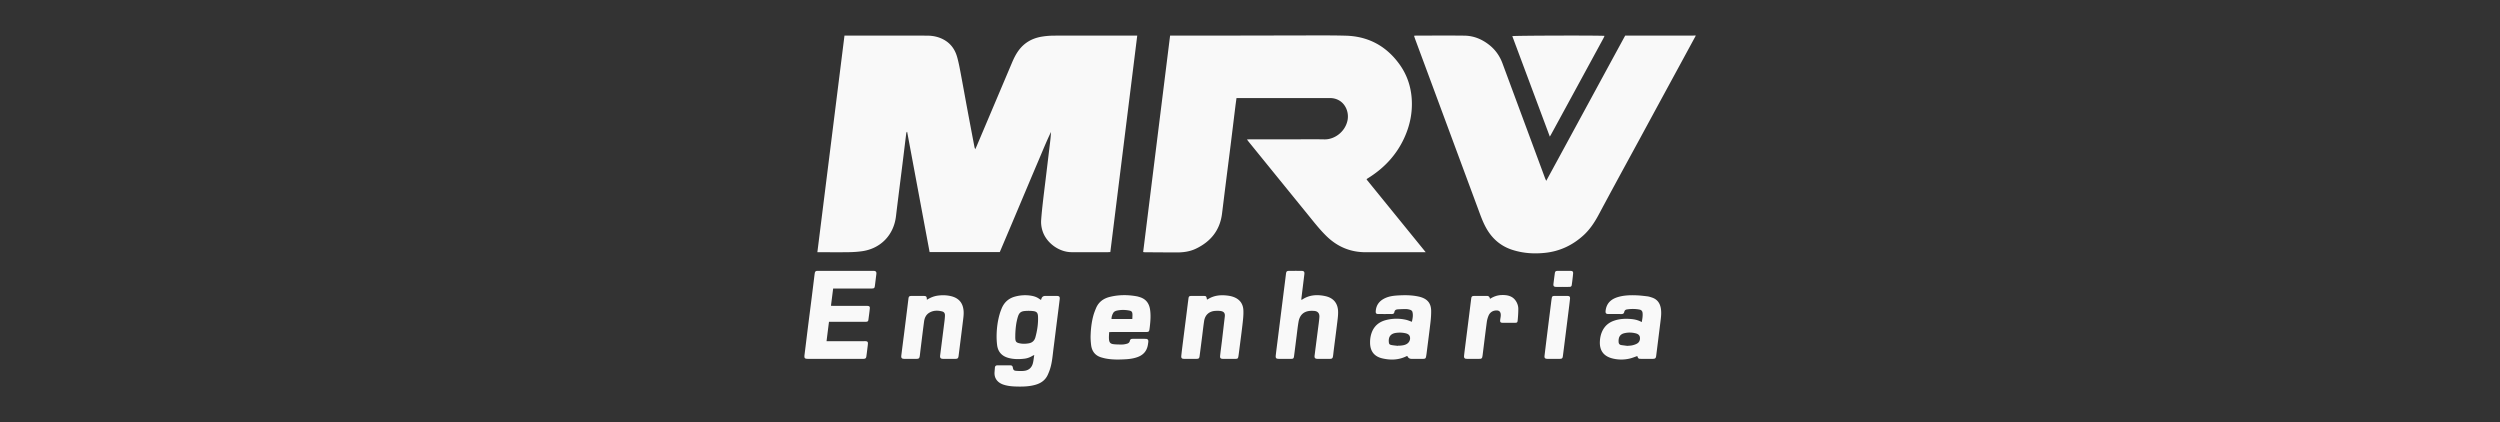 <svg xmlns="http://www.w3.org/2000/svg" id="Camada_1" viewBox="0 0 2500 422"><rect x="0" y="0" width="2500" height="422" fill="#333333" stroke="none"/><defs><style>.cls-1{fill:#f9f9f9}</style></defs><path d="M1695.6 35.98c-5.06 9.32-10.12 18.65-15.18 27.97-6.73 12.39-13.47 24.77-20.2 37.16-7.17 13.21-14.32 26.43-21.5 39.64-7.83 14.4-15.69 28.79-23.5 43.2-5.5 10.15-10.98 20.33-16.42 30.51-4.11 7.69-8.8 14.92-15.31 20.85-10.97 9.98-23.75 16-38.51 17.54-11.09 1.16-22.05.43-32.74-3.03-11.1-3.59-19.42-10.58-25.34-20.56-2.92-4.92-5.04-10.19-7.02-15.53-18.21-49.14-36.43-98.28-54.64-147.42-3.37-9.08-6.75-18.15-10.11-27.23-.38-1.01-.68-2.06-1.08-3.29.86-.08 1.5-.19 2.15-.19 16.07 0 32.15-.14 48.21.05 9.21.11 17.4 3.48 24.65 9.14 6.25 4.89 10.66 11.12 13.41 18.55 9.24 24.93 18.49 49.85 27.73 74.78 4.96 13.38 9.91 26.76 14.87 40.14.26.69.61 1.35 1.17 2.57 26.5-48.64 52.62-96.9 78.94-145.24h67.13c1.1 0 2.2-.09 3.3-.13v.51Zm-851.13-.37h2.72c26.62 0 53.24-.04 79.86.03 6.46.02 12.65 1.41 18.22 4.9 6.24 3.91 9.97 9.7 11.9 16.59 1.44 5.14 2.44 10.41 3.43 15.66 2.34 12.35 4.54 24.73 6.84 37.08 2.32 12.44 4.69 24.87 7.06 37.3.1.53.35 1.03.72 2.1.59-1.26.96-1.99 1.28-2.75 11.82-27.92 23.64-55.84 35.47-83.76 1.89-4.47 4.02-8.82 6.97-12.71 5.73-7.58 13.49-11.82 22.71-13.37 4.17-.7 8.44-1.03 12.67-1.04 26.53-.09 53.07-.05 79.6-.05h3.32c-8.99 72.34-17.95 144.37-26.91 216.47-1.05.05-1.8.12-2.56.12-12.08 0-24.15.05-36.23 0-12.22-.05-24.54-8.79-28.68-20.28-1.4-3.88-1.99-7.93-1.69-12.03.4-5.5.96-11 1.58-16.49.89-7.93 1.9-15.86 2.86-23.78 1.47-12.23 2.95-24.46 4.41-36.69.43-3.61.82-7.23.96-10.92-4.68 9.75-8.71 19.76-12.95 29.67-4.31 10.07-8.55 20.17-12.81 30.27-4.23 10.01-8.43 20.04-12.67 30.05-4.23 10.01-8.48 20-12.76 30.09H929.6c-7.48-40.08-14.96-80.12-22.43-120.16a4.57 4.57 0 0 1-.36-.07c-.19.48-.5.94-.56 1.44-1.26 10.12-2.47 20.24-3.73 30.36-1.27 10.28-2.59 20.56-3.87 30.85-.9 7.25-1.82 14.5-2.67 21.76-2.21 18.8-15.35 32.39-34.04 34.98-4.28.59-8.62.87-12.94.94-9.52.14-19.05.04-28.57.04h-3.06c9.05-72.32 18.06-144.27 27.11-216.6Zm298.69 216.37c8.98-72.15 17.94-144.17 26.93-216.37h37.01c20.75-.02 41.5-.05 62.24-.09 9.52-.02 19.05-.1 28.57-.08 15.97.03 31.96-.19 47.92.25 22.54.62 40.5 10.36 53.68 28.66 7.22 10.02 11.18 21.36 12.14 33.63 1.11 14.18-1.67 27.72-7.7 40.61-7.45 15.91-18.81 28.36-33.42 37.96-1.2.79-2.43 1.55-3.63 2.34-.12.08-.15.29-.29.6 19.54 24.04 39.12 48.14 59.1 72.73h-3.35c-18.96 0-37.93.02-56.89 0-15.19-.02-28.13-5.5-38.99-16.09-6.84-6.67-12.67-14.2-18.67-21.58-19.69-24.2-39.35-48.43-59.01-72.65-.53-.65-1.02-1.34-1.86-2.43 1.24-.07 2.11-.15 2.97-.15h42.86c10.54 0 21.09-.17 31.63.05 10.15.21 20.63-7.52 23.07-18.76 1.7-7.83-1.64-16.16-8.03-20-2.82-1.7-5.92-2.53-9.22-2.55-3.15-.02-6.29 0-9.44 0h-84.28c-.4 2.94-.79 5.61-1.12 8.29-1.6 12.98-3.16 25.97-4.78 38.95-1.61 12.9-3.27 25.78-4.89 38.68-1.24 9.86-2.45 19.73-3.67 29.59-2.06 16.66-11.3 28.03-26.15 35.12-5.92 2.83-12.33 3.74-18.85 3.73-10.71-.01-21.43-.11-32.14-.18-.49 0-.97-.12-1.74-.22Z" class="cls-1"/><path d="M1549.83 136.62c-12.59-33.71-25.05-67.09-37.52-100.47 1.98-.6 87.3-.82 92.22-.26-.41.89-.73 1.7-1.14 2.46-6.49 11.95-12.98 23.89-19.48 35.83-10.92 20.08-21.85 40.16-32.78 60.23-.35.64-.74 1.27-1.3 2.2Zm-508.99 163.22c.22-.25.4-.35.43-.49q.65-3.41 4.01-3.42c3.74 0 7.48-.02 11.22 0 2.85.02 3.51.69 3.17 3.54-.86 7.25-1.81 14.49-2.73 21.74-1.12 8.93-2.21 17.87-3.37 26.8-.92 7.07-1.37 14.22-3.55 21.07-.59 1.86-1.34 3.67-2.12 5.45-2.26 5.17-6.28 8.3-11.58 9.98-6.26 1.98-12.7 2.17-19.17 2.04-4.68-.1-9.32-.44-13.82-1.95-4.75-1.6-9.31-5.47-8.78-12.47.11-1.52.23-3.05.36-4.57.12-1.41.95-2.19 2.33-2.2 4.42-.04 8.84-.04 13.26 0 1.35.01 2.11.71 2.34 2.17.39 2.4 1.05 3.14 3.44 3.31 2.77.2 5.62.33 8.35-.06 4.24-.6 7.11-3.22 8.21-7.37.69-2.59.91-5.3 1.42-8.43-1.02.49-1.54.68-2.01.97-2.44 1.49-5.1 2.41-7.89 2.74-5.25.62-10.5.66-15.69-.71-6.73-1.78-10.72-6.05-11.56-12.96-.42-3.44-.57-6.95-.49-10.41.16-6.98 1.12-13.88 3.06-20.61.51-1.79 1.18-3.55 1.87-5.28 2.54-6.35 7.11-10.48 13.73-12.2 5.41-1.41 10.9-1.7 16.42-.71 2.79.5 5.41 1.46 7.72 3.16.45.33.95.6 1.4.87Zm-25.53 34.73c0 1.44-.09 2.89.02 4.32.2 2.63 1.05 3.64 3.57 4.26 3.17.79 6.36.75 9.59.23 3.67-.58 5.95-2.57 6.93-6.16 1.84-6.75 2.89-13.6 2.6-20.6-.15-3.85-1.32-5.18-5.18-5.58-2.52-.27-5.09-.26-7.62-.08-4.37.31-6.14 1.83-7.41 6.06-1.72 5.72-2.3 11.62-2.52 17.56Zm-182.16-46.04c-.74 5.85-1.44 11.38-2.19 17.23 1.32.05 2.31.12 3.3.12h31.12c.68 0 1.36-.03 2.04.01 1.88.11 2.57.66 2.4 2.49-.37 3.89-.93 7.75-1.45 11.62-.16 1.18-.94 1.75-2.13 1.76-.77 0-1.53.02-2.29.02h-34.97c-.82 6.48-1.61 12.74-2.44 19.39h37.23c.68 0 1.36-.04 2.04.02 1.53.14 2.17.74 2.11 2.27-.06 1.61-.32 3.21-.52 4.81-.33 2.7-.65 5.4-1.03 8.09-.25 1.79-.86 2.33-2.63 2.47-.59.05-1.19.02-1.78.02h-53.31c-4.25 0-4.59-.48-4.03-4.81 1.13-8.84 2.17-17.7 3.28-26.55 1.27-10.11 2.59-20.22 3.86-30.33.93-7.42 1.83-14.84 2.75-22.25.08-.67.2-1.34.31-2.01.23-1.41 1.13-2.02 2.49-2.04.59-.01 1.19-.01 1.79-.01h53.05c.51 0 1.02-.02 1.53 0 2.23.12 2.96 1.04 2.67 3.31-.48 3.79-.94 7.59-1.42 11.38-.33 2.6-.74 2.97-3.41 2.97h-38.36Zm468.15 11.31c.61-.21.87-.25 1.06-.38 7.08-4.67 14.86-5.06 22.81-3.37 8.49 1.81 12.94 7.4 12.95 16.17 0 3.89-.58 7.78-1.05 11.66-1.07 8.85-2.24 17.7-3.36 26.55-.23 1.85-.39 3.72-.67 5.57-.35 2.27-.91 2.78-3.15 2.81-4.08.04-8.16.05-12.24 0-2.63-.03-3.36-.86-3.03-3.47 1.08-8.6 2.21-17.18 3.3-25.78.52-4.13 1.16-8.25 1.46-12.4.3-4.12-1.84-6.1-5.35-6.31-1.94-.11-3.95-.14-5.84.23-5.74 1.14-8.67 5.12-9.63 10.57-.89 5.1-1.42 10.26-2.08 15.4-.81 6.32-1.57 12.64-2.42 18.96-.34 2.49-.76 2.79-3.32 2.8-3.83.02-7.65.02-11.48 0-3.22-.02-3.81-.61-3.46-3.76.51-4.56 1.12-9.1 1.69-13.66l3.36-26.8c1.09-8.68 2.19-17.36 3.28-26.04.61-4.8 1.23-9.61 1.81-14.41.35-2.89.78-3.32 3.67-3.33 3.91-.02 7.82-.03 11.73 0 2.62.02 3.32.87 3.01 3.44-.98 8.01-1.97 16.02-2.95 24.03-.05.41-.06.82-.11 1.52Zm106.01 56.1c-.3.1-.62.17-.91.31-7.76 3.83-15.89 4.04-24.12 2.12-8.1-1.89-12.13-7.24-12.21-15.6-.03-3.09.34-6.11 1.26-9.05 2.35-7.5 7.58-11.93 15.05-13.76 6.53-1.6 13.14-1.64 19.71-.15 1.88.43 3.67 1.24 5.82 1.99.69-3.38 1.48-6.73.43-10.15-.22-.74-1.17-1.48-1.96-1.76-1.34-.47-2.81-.78-4.23-.8-2.8-.05-5.6.08-8.39.25-1.73.11-3.08.81-3.4 2.81-.22 1.4-1.24 1.89-2.61 1.89-4.51-.02-9.01.03-13.52-.02-2.04-.02-2.64-.77-2.48-2.94.49-6.57 4.19-10.74 10.03-13.24 3.89-1.66 8.04-2.15 12.19-2.39 6.45-.37 12.91-.39 19.3.84 1.16.22 2.33.47 3.46.82 6.92 2.12 10.31 6.39 10.42 13.63.06 3.89-.24 7.81-.69 11.69-1.22 10.46-2.61 20.9-3.93 31.35-.09.67-.2 1.34-.31 2.01-.45 2.74-.8 3.05-3.64 3.07-3.66.02-7.31.01-10.97 0q-3.09 0-4.33-2.92Zm-9.44-10.07c0-.06.02-.13.02-.19.59 0 1.19.04 1.78 0 2.45-.19 4.91-.43 7.09-1.72 2.37-1.4 3.68-4.05 3.25-6.69-.43-2.6-2.4-3.54-4.65-4.05-3-.68-6.02-.75-9.08-.38-5.41.66-7.95 3.73-7.46 9.18.17 1.89.61 2.59 2.52 2.98 2.15.44 4.35.59 6.53.87Zm243.9-23.78c.59-3.31 1.12-6.2.81-9.17-.19-1.83-1.21-2.98-3-3.33-4.21-.81-8.45-.79-12.68-.16-1.38.21-2.34 1.05-2.62 2.44-.33 1.63-1.3 2.2-2.9 2.18-4.33-.06-8.67 0-13.01-.03-2.42-.02-3.04-.94-2.74-3.39.93-7.74 5.83-11.77 12.85-13.74 5.7-1.6 11.58-1.78 17.45-1.59 3.81.13 7.61.57 11.4 1.03 1.58.19 3.15.71 4.67 1.22 5.21 1.74 7.95 5.49 8.84 10.82.66 3.92.3 7.8-.18 11.68-1.3 10.62-2.65 21.23-3.98 31.85-.17 1.35-.33 2.7-.51 4.04-.32 2.29-.96 2.88-3.35 2.9-3.91.04-7.82.02-11.73 0-2.62-.01-2.87-.21-3.8-2.79-2.46.83-4.87 1.86-7.38 2.46a36.508 36.508 0 0 1-16.92.07c-9.38-2.17-13.74-8.11-13.07-17.74.23-3.41.93-6.71 2.43-9.83 2.41-5.03 6.27-8.38 11.47-10.23 5.63-2 11.46-2.28 17.35-1.75 3.57.32 7.03 1.08 10.61 3.07Zm-14.42 23.78c1.71-.18 3.43-.18 5.07-.58 1.7-.41 3.46-.97 4.92-1.89 2.11-1.33 2.87-3.6 2.59-6-.29-2.43-2.13-3.55-4.33-4.09-3.76-.93-7.53-1.02-11.33-.09-4.57 1.11-5.96 4.42-5.65 8.92.11 1.63 1.01 2.68 2.68 2.93 2.01.29 4.03.54 6.06.8Zm-518.21-13.72c-.07 2.54-.34 4.91-.13 7.24.28 3.17 1.48 4.45 4.62 4.81 2.93.34 5.92.33 8.88.3 1.42-.02 2.86-.37 4.25-.72 1.56-.39 2.78-1.26 3.12-2.99.28-1.41 1.27-1.96 2.59-1.96 4.42-.02 8.84-.07 13.26.02 2.09.04 2.81 1.08 2.56 3.21-.11.93-.24 1.85-.4 2.77-1.01 5.97-4.36 9.99-10.03 12.12-3.78 1.42-7.74 2.04-11.72 2.28-7.04.42-14.1.58-21.08-.85-1.16-.24-2.31-.57-3.45-.89-6.41-1.79-9.77-6.2-10.52-12.64-.37-3.2-.59-6.45-.47-9.66.22-6.37.93-12.72 2.54-18.91.72-2.78 1.77-5.49 2.88-8.15 2.55-6.12 7.39-9.65 13.65-11.21 9.04-2.25 18.17-2.25 27.31-.57.91.17 1.81.47 2.7.74 6.11 1.86 9.37 6.1 10.34 12.3.88 5.69.46 11.35-.19 17.02-.12 1.01-.24 2.02-.39 3.03-.3 2.01-.78 2.45-2.78 2.55-.68.03-1.36.01-2.04.01h-32.14c-1 0-2 .08-3.36.14Zm23.18-13.17c.06-1.69.19-3.11.14-4.54-.09-2.61-.83-3.46-3.41-3.94-3.88-.71-7.78-.78-11.65 0-1.69.34-3.31.93-4.23 2.55-1 1.78-1.63 3.67-1.67 5.92h20.83Zm-205.47-19.16c3.57-2.27 7.15-3.7 11.1-4.22 4.26-.55 8.49-.48 12.67.46 8.2 1.85 12.52 6.89 13.01 15.39.15 2.61-.14 5.26-.46 7.87-1.48 12.14-3.03 24.28-4.56 36.41-.32 2.55-.88 3.09-3.39 3.12-4 .04-7.99.04-11.99 0-2.71-.03-3.41-.93-3.06-3.68 1.45-11.37 2.9-22.75 4.33-34.13.21-1.68.35-3.38.45-5.08.14-2.56-.66-4.02-3.07-4.61-4.31-1.06-8.62-1.01-12.58 1.36-3.34 2-4.76 5.26-5.25 8.92-1.27 9.6-2.43 19.21-3.63 28.82-.22 1.77-.38 3.55-.63 5.31-.36 2.56-.9 3.06-3.43 3.08-4 .03-7.99.04-11.99 0-2.65-.03-3.37-.85-3.05-3.45.9-7.25 1.84-14.49 2.76-21.74 1.11-8.76 2.2-17.53 3.29-26.3.36-2.87.7-5.73 1.06-8.6.28-2.26.81-2.79 3.09-2.81 4-.04 7.99-.03 11.99 0 2.84.02 3.28.49 3.35 3.88Zm280.12-.28c.33-.11.67-.17.94-.34 6.22-3.96 13.07-4.47 20.13-3.54 1.92.25 3.86.7 5.67 1.38 5.92 2.21 9.28 6.63 9.65 12.85.25 4.21-.18 8.48-.65 12.69-1 8.95-2.22 17.87-3.36 26.8-.29 2.27-.56 4.55-.92 6.82-.35 2.24-.78 2.63-2.94 2.65-4.17.04-8.33.05-12.5 0-2.4-.03-3.11-.74-2.86-3.14.5-4.81 1.2-9.61 1.77-14.41.99-8.26 1.93-16.53 2.91-24.79.44-3.69-1.25-5.24-4.92-5.6-1.43-.14-2.89-.12-4.33-.05-6.33.32-10.5 3.97-11.45 10.25-.8 5.29-1.37 10.61-2.05 15.92-.82 6.4-1.63 12.81-2.48 19.2-.28 2.08-.85 2.59-3 2.61-4.17.05-8.33.05-12.5 0-2.34-.03-3.02-.76-2.76-3.2.51-4.9 1.15-9.78 1.76-14.67 1.11-8.85 2.25-17.69 3.37-26.54.67-5.31 1.32-10.62 2.02-15.93.26-2.01.8-2.53 2.77-2.55 4.25-.05 8.5-.05 12.75 0 2.19.03 2.44.4 2.96 3.58Zm283.02-.69c3.88-2.49 7.73-3.71 11.9-3.81 5.88-.13 11.17 1.06 14.42 6.66 1.26 2.18 1.98 4.59 2 7.04.02 3.89-.26 7.79-.63 11.67-.2 2.09-.7 2.38-2.86 2.39-3.99.03-7.99.04-11.98 0-2.34-.02-2.88-.64-2.64-2.92.15-1.52.55-3.02.58-4.54.09-3.72-1.73-5.29-5.43-4.82-3.34.42-5.65 2.34-6.88 5.36-.79 1.94-1.38 4.03-1.66 6.11-1.46 11.02-2.8 22.06-4.18 33.09-.07.59-.21 1.17-.3 1.76-.2 1.29-1 1.98-2.25 1.99-4.5.04-9.01.08-13.51 0-1.95-.04-2.7-.97-2.5-3 .32-3.29.77-6.58 1.18-9.86 1.3-10.36 2.62-20.71 3.93-31.07.69-5.47 1.35-10.95 2.06-16.42.25-1.94.84-2.49 2.84-2.52 4.25-.05 8.5.03 12.74-.04 1.86-.03 2.81.9 3.18 2.93Zm63.41 60c-2.04 0-4.08.05-6.12-.01-2.33-.07-3.01-.85-2.73-3.2.93-7.85 1.9-15.69 2.87-23.53 1.12-9.02 2.26-18.04 3.4-27.06.29-2.28.55-4.56.92-6.82.28-1.74.79-2.24 2.5-2.27 4.42-.07 8.84-.07 13.26 0 2.08.03 2.73.77 2.51 2.92-.52 4.9-1.16 9.78-1.77 14.67-1.11 8.94-2.24 17.87-3.36 26.8-.67 5.31-1.33 10.62-2.03 15.92-.26 1.95-.85 2.5-2.8 2.56-2.21.06-4.42.01-6.63.02Zm9.05-71.95c-2.12 0-4.25.04-6.37 0-2.18-.05-2.88-.86-2.62-3.05.43-3.54.89-7.07 1.38-10.6.23-1.64.83-2.32 2.45-2.35 4.5-.08 9-.08 13.5 0 1.78.03 2.49.8 2.33 2.61-.34 3.8-.81 7.59-1.34 11.37-.22 1.52-.87 1.98-2.46 2.01-2.29.05-4.59.01-6.88.02Z" class="cls-1"/></svg>